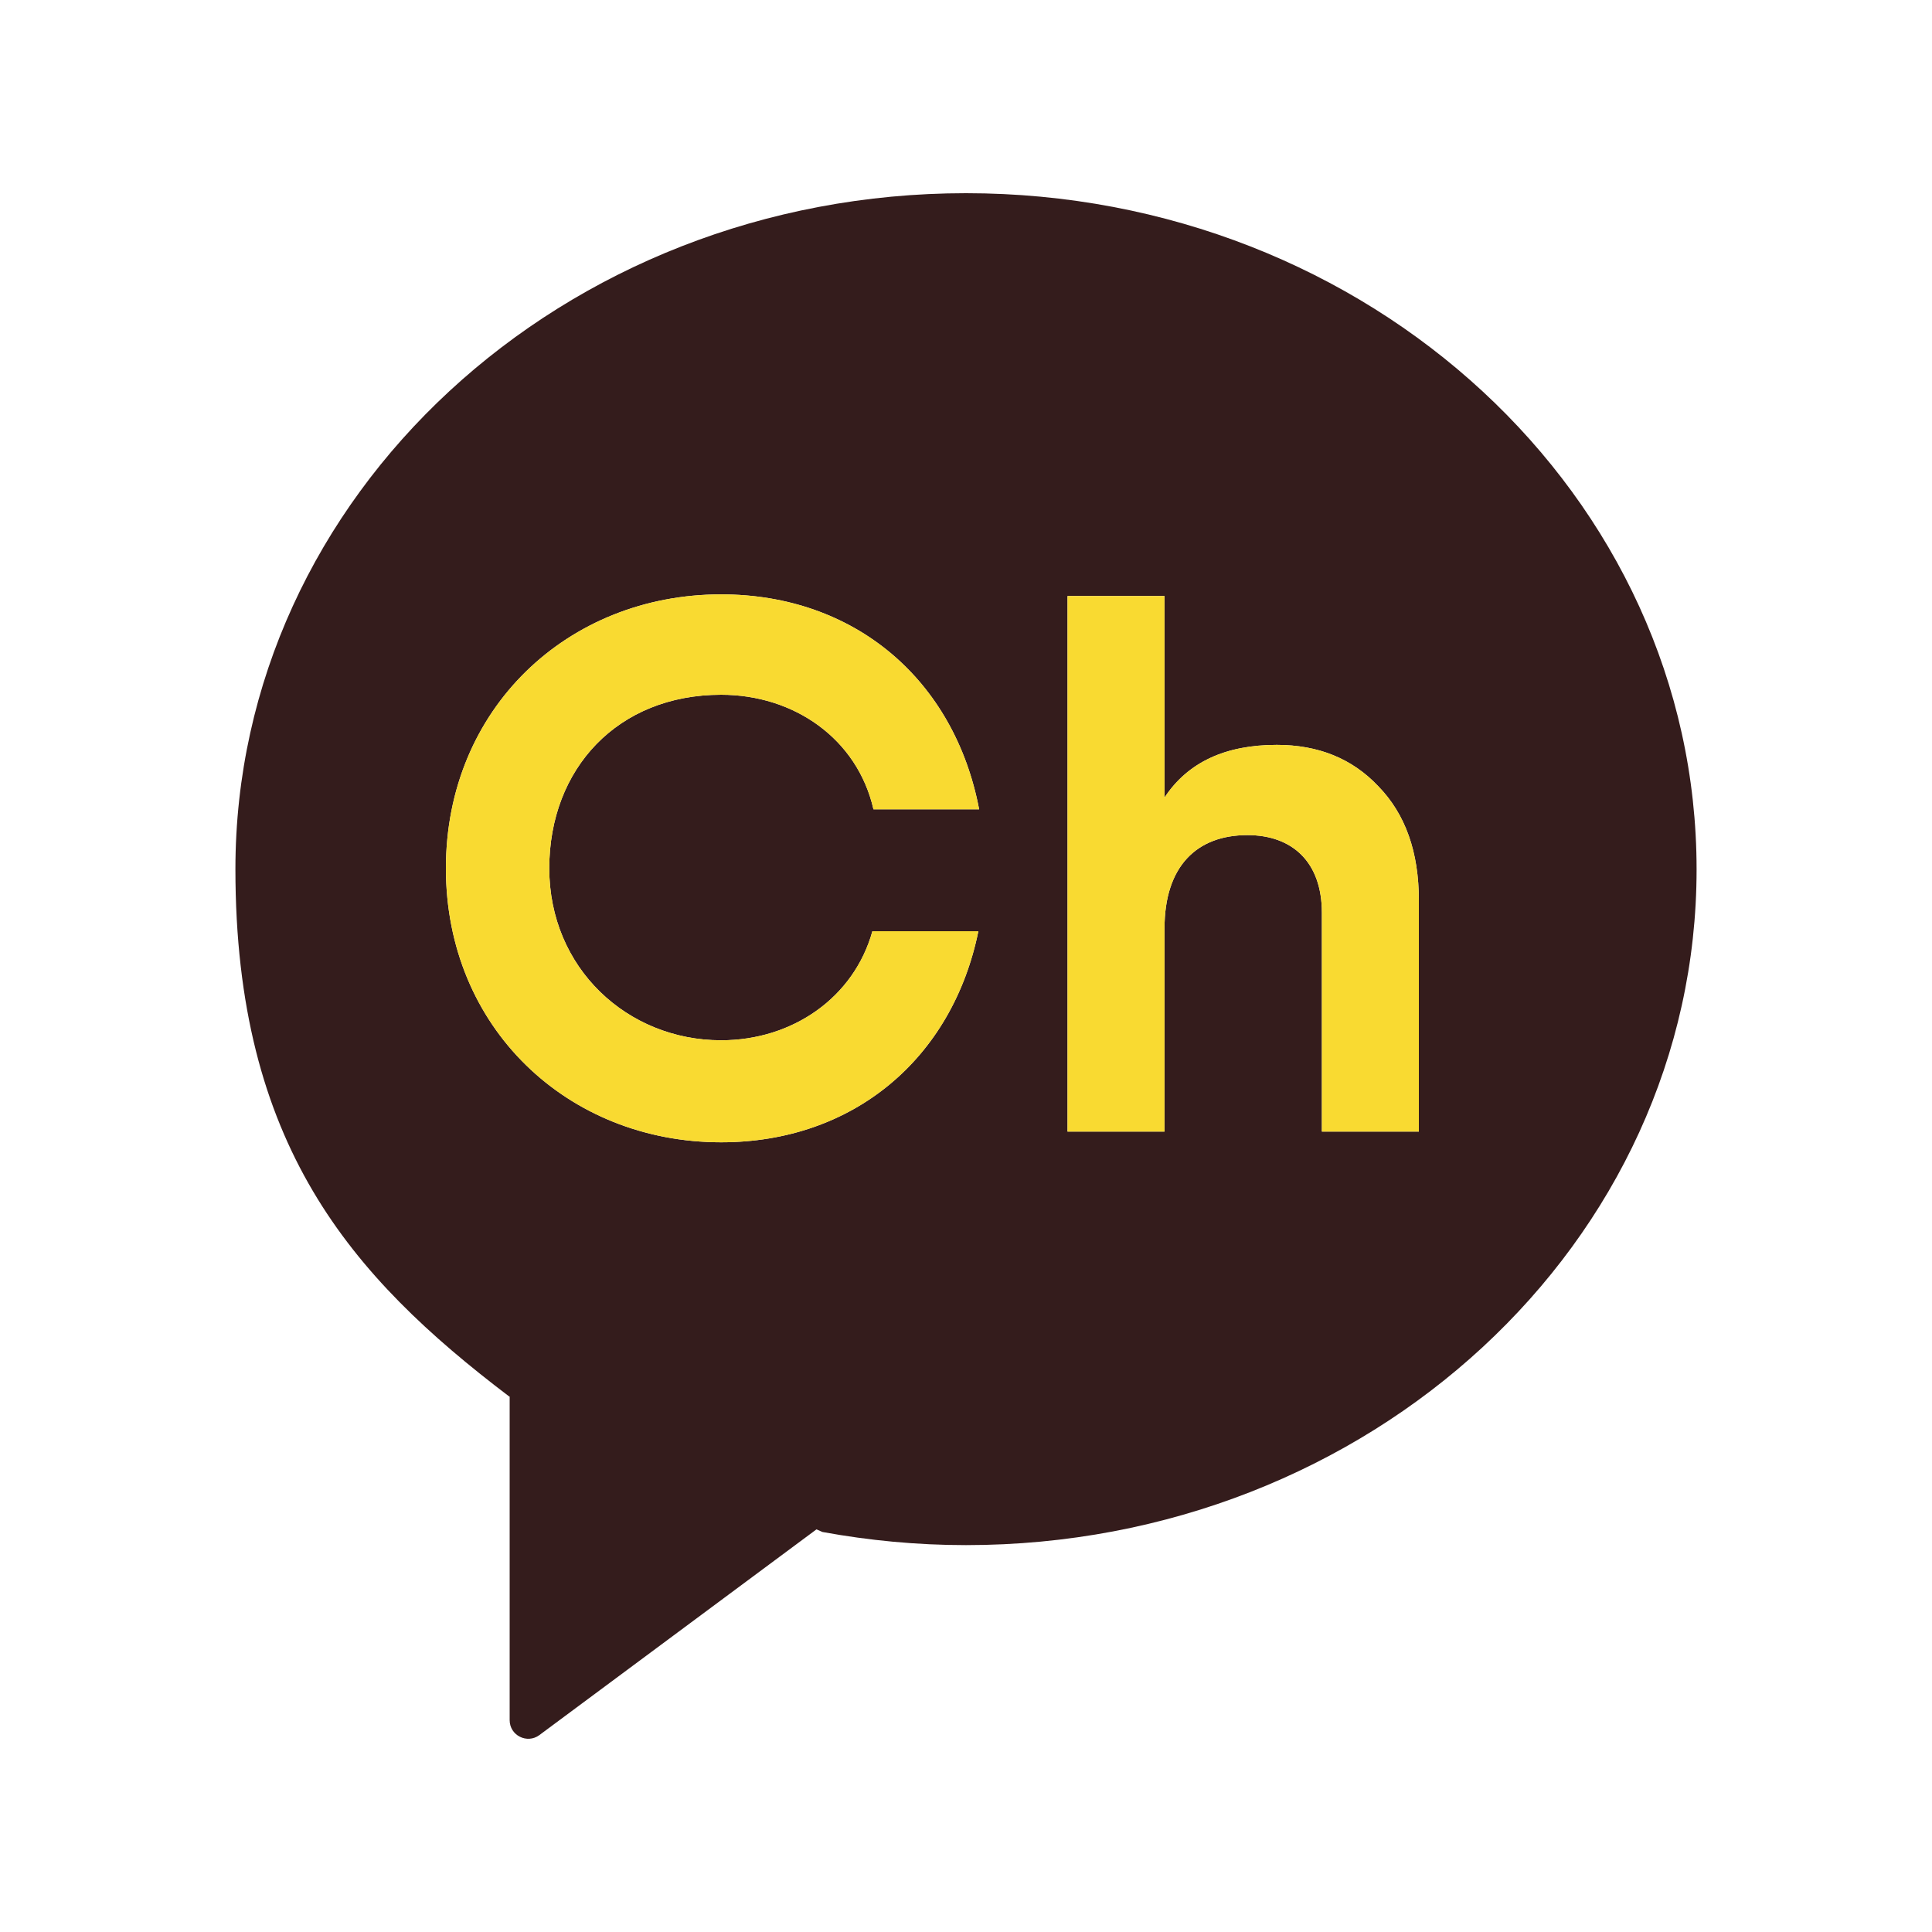 <svg width="20" height="20" viewBox="0 0 20 20" fill="none" xmlns="http://www.w3.org/2000/svg">
<g id="_&#234;&#178;&#169;&#235;&#166;&#172;_&#235;&#170;&#168;&#235;&#147;&#156;">
<g id="Vector">
<path fill-rule="evenodd" clip-rule="evenodd" d="M10 2C5.823 2 2.437 5.132 2.437 8.997C2.437 11.85 3.632 13.212 5.268 14.454L5.276 14.458V17.807C5.276 17.966 5.457 18.055 5.583 17.962L8.452 15.832L8.514 15.859C8.995 15.947 9.491 15.995 10 15.995C14.177 15.995 17.563 12.863 17.563 9C17.563 5.137 14.177 2 10 2ZM9.031 9.64C8.84 10.326 8.205 10.769 7.465 10.769C6.494 10.769 5.686 10.022 5.686 8.989C5.686 7.955 6.396 7.192 7.465 7.192C8.22 7.192 8.875 7.647 9.042 8.378H10.136C9.88 7.036 8.847 6.153 7.465 6.153C5.875 6.153 4.616 7.338 4.616 8.989C4.616 10.639 5.876 11.825 7.465 11.825C8.832 11.825 9.859 10.959 10.128 9.64H9.031ZM14.688 9.323C14.688 8.818 14.548 8.427 14.268 8.139C13.996 7.851 13.645 7.711 13.217 7.711C12.686 7.711 12.297 7.89 12.055 8.256V6.17H11.051V11.714H12.055V9.611C12.055 8.965 12.391 8.645 12.913 8.645C13.38 8.645 13.684 8.926 13.684 9.448V11.714H14.688V9.323Z" fill="#341C1C"/>
<path d="M9.031 9.64C8.84 10.326 8.205 10.769 7.465 10.769C6.494 10.769 5.686 10.022 5.686 8.989C5.686 7.955 6.396 7.192 7.465 7.192C8.22 7.192 8.875 7.647 9.042 8.378H10.136C9.88 7.036 8.847 6.153 7.465 6.153C5.875 6.153 4.616 7.338 4.616 8.989C4.616 10.639 5.876 11.825 7.465 11.825C8.832 11.825 9.859 10.959 10.128 9.64H9.031Z" fill="#F9DA31"/>
<path d="M14.268 8.139C14.548 8.427 14.688 8.818 14.688 9.323V11.714H13.684V9.448C13.684 8.926 13.38 8.645 12.913 8.645C12.391 8.645 12.055 8.965 12.055 9.611V11.714H11.051V6.17H12.055V8.256C12.297 7.89 12.686 7.711 13.217 7.711C13.645 7.711 13.996 7.851 14.268 8.139Z" fill="#F9DA31"/>
</g>
</g>
</svg>
